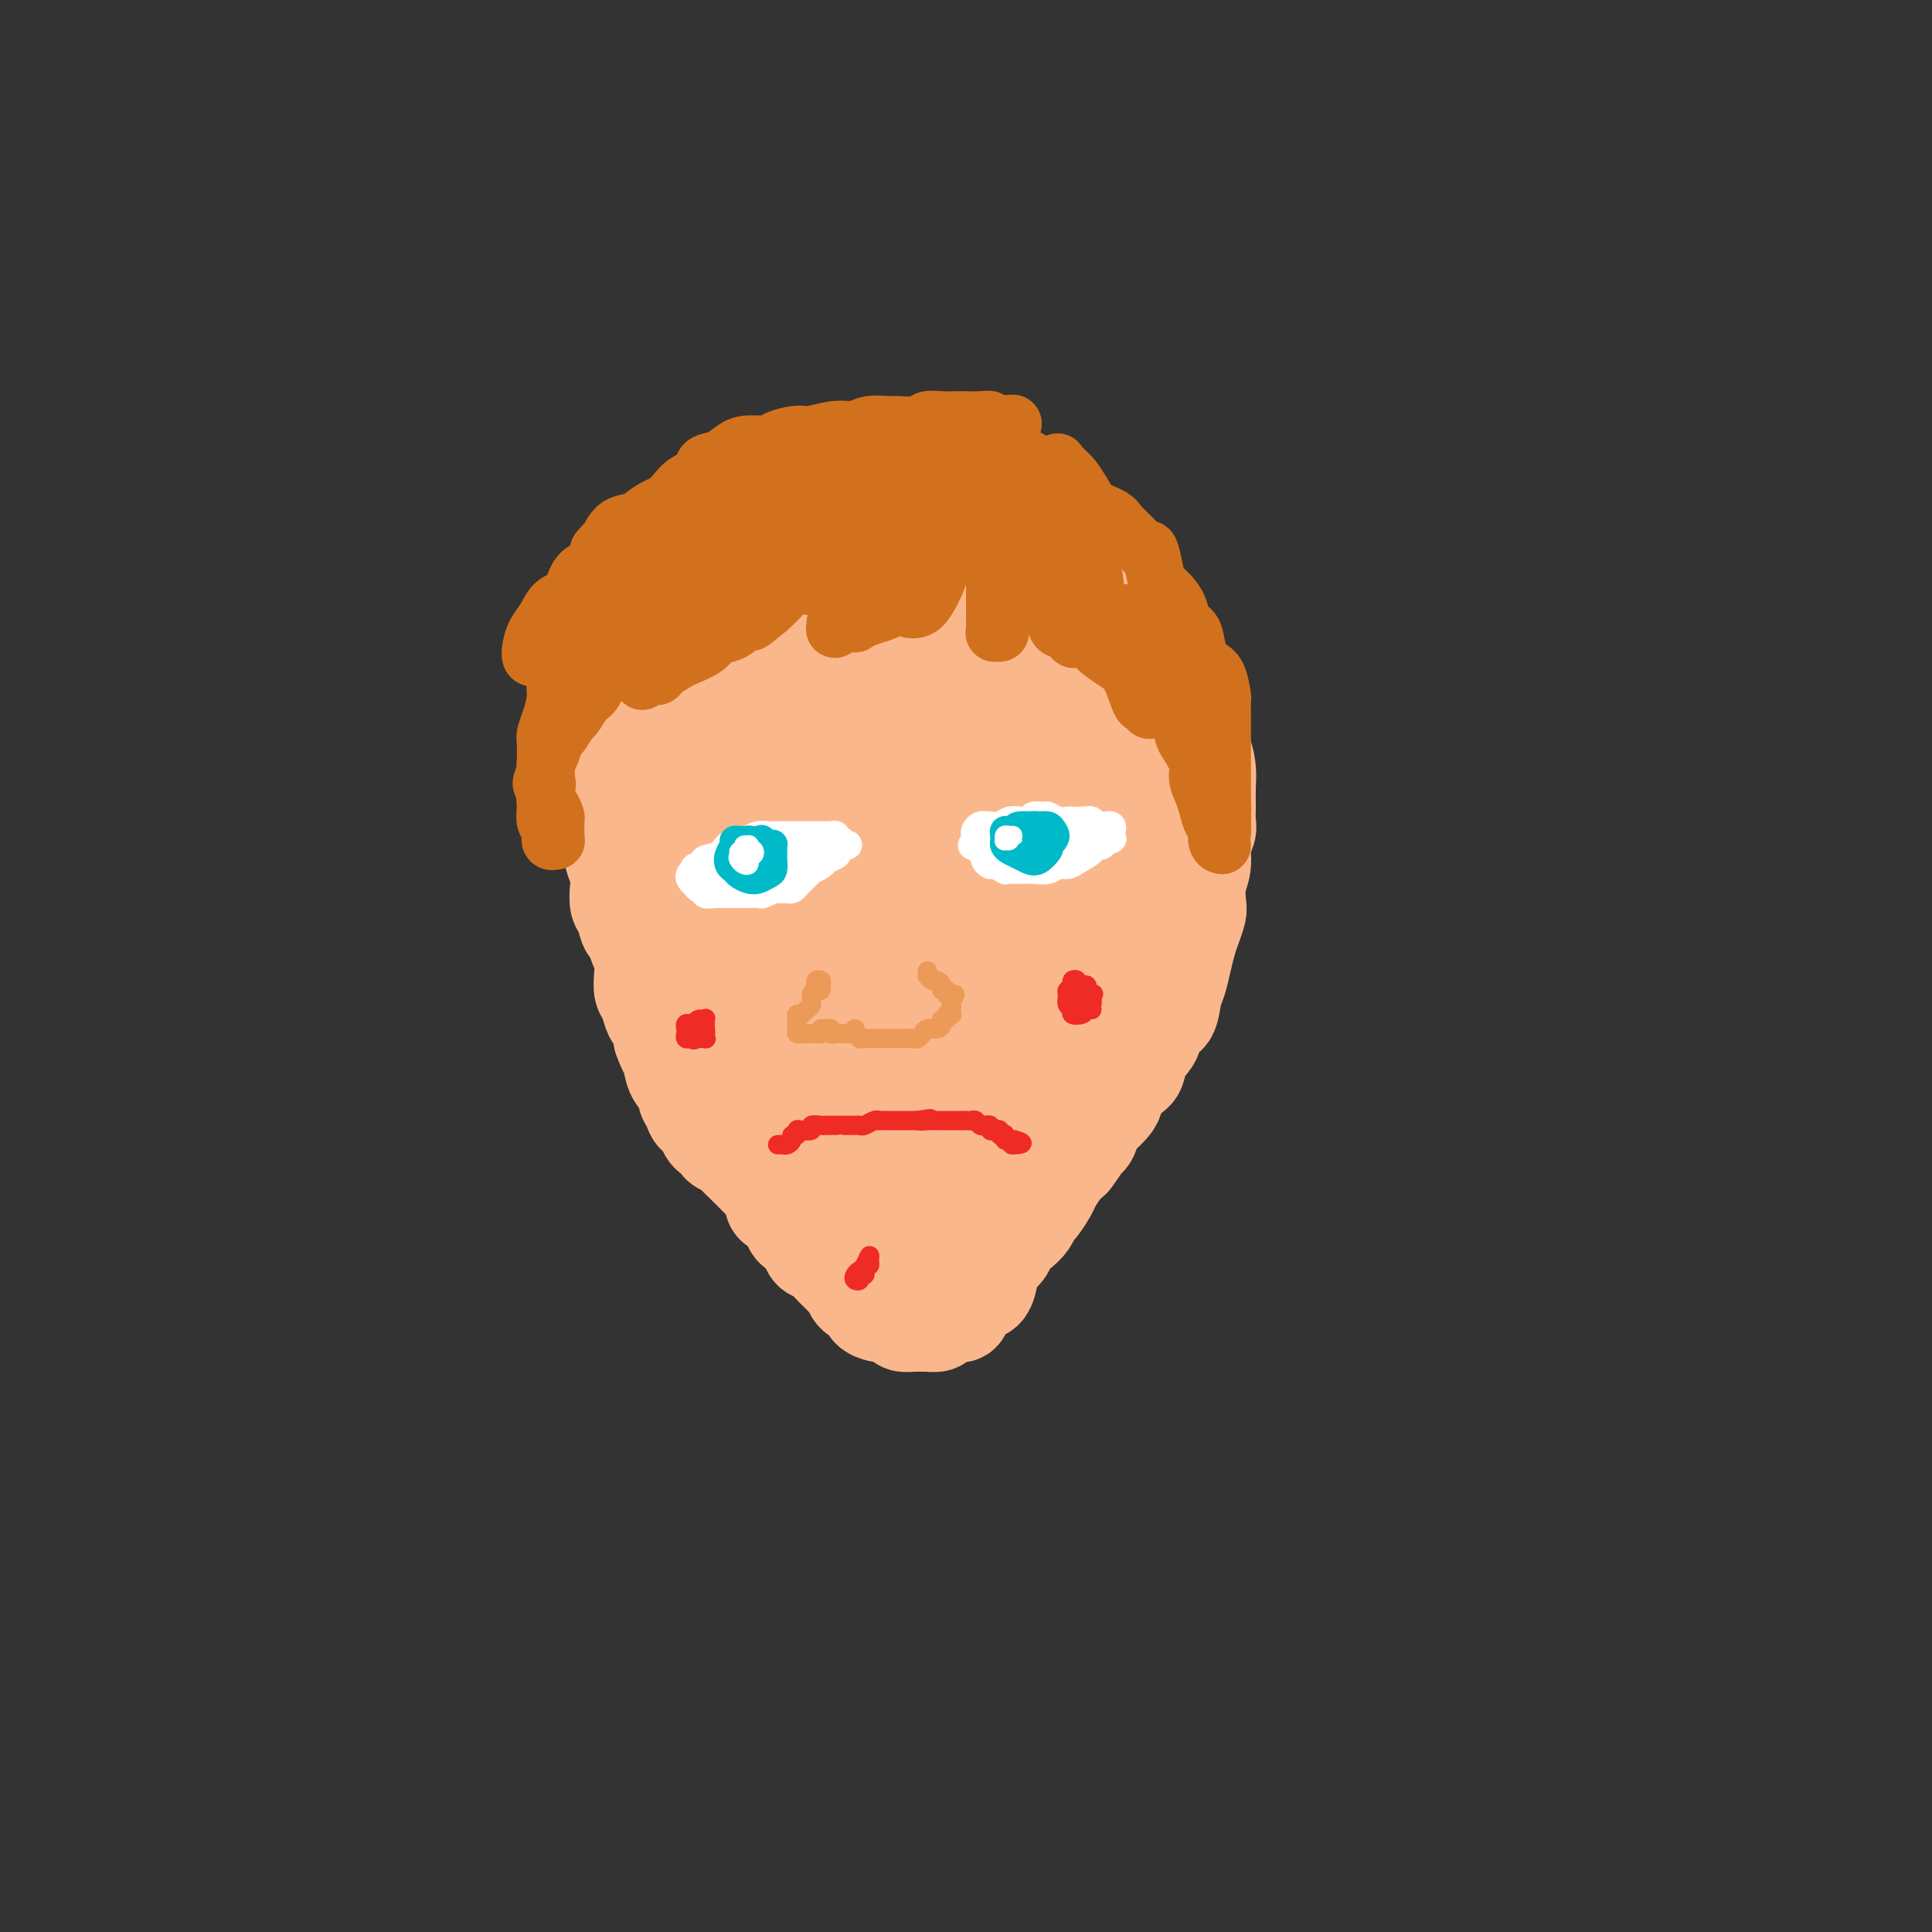 <svg viewBox='0 0 400 400' version='1.1' xmlns='http://www.w3.org/2000/svg' xmlns:xlink='http://www.w3.org/1999/xlink'><rect x="0" y="0" width="400" height="400" fill="#333333" stroke="none"/><g fill='none' stroke='#FBB78C' stroke-width='20' stroke-linecap='round' stroke-linejoin='round'><path d='M203,110c-0.024,-0.324 -0.048,-0.647 0,-1c0.048,-0.353 0.168,-0.735 0,-1c-0.168,-0.265 -0.624,-0.414 -1,-1c-0.376,-0.586 -0.670,-1.610 -1,-2c-0.330,-0.390 -0.694,-0.147 -1,0c-0.306,0.147 -0.553,0.197 -1,0c-0.447,-0.197 -1.095,-0.642 -2,-1c-0.905,-0.358 -2.068,-0.629 -3,-1c-0.932,-0.371 -1.632,-0.843 -3,-1c-1.368,-0.157 -3.405,0.001 -5,0c-1.595,-0.001 -2.747,-0.160 -4,0c-1.253,0.160 -2.606,0.638 -4,1c-1.394,0.362 -2.830,0.608 -4,1c-1.170,0.392 -2.075,0.931 -3,1c-0.925,0.069 -1.870,-0.334 -3,0c-1.130,0.334 -2.445,1.403 -3,2c-0.555,0.597 -0.351,0.723 -1,1c-0.649,0.277 -2.150,0.706 -3,1c-0.850,0.294 -1.047,0.453 -2,1c-0.953,0.547 -2.660,1.482 -4,2c-1.340,0.518 -2.312,0.618 -3,1c-0.688,0.382 -1.091,1.047 -2,2c-0.909,0.953 -2.323,2.195 -3,3c-0.677,0.805 -0.618,1.175 -1,2c-0.382,0.825 -1.206,2.107 -2,3c-0.794,0.893 -1.558,1.397 -2,2c-0.442,0.603 -0.562,1.306 -1,2c-0.438,0.694 -1.195,1.379 -2,2c-0.805,0.621 -1.659,1.177 -2,2c-0.341,0.823 -0.171,1.911 0,3'/><path d='M137,134c-2.730,3.806 -2.055,2.821 -2,3c0.055,0.179 -0.510,1.524 -1,3c-0.490,1.476 -0.905,3.085 -1,4c-0.095,0.915 0.129,1.137 0,2c-0.129,0.863 -0.613,2.369 -1,3c-0.387,0.631 -0.677,0.388 -1,1c-0.323,0.612 -0.679,2.079 -1,3c-0.321,0.921 -0.608,1.295 -1,2c-0.392,0.705 -0.890,1.740 -1,3c-0.110,1.260 0.167,2.745 0,4c-0.167,1.255 -0.777,2.279 -1,3c-0.223,0.721 -0.060,1.139 0,2c0.060,0.861 0.015,2.165 0,3c-0.015,0.835 -0.000,1.199 0,2c0.000,0.801 -0.014,2.037 0,3c0.014,0.963 0.055,1.651 0,2c-0.055,0.349 -0.208,0.357 0,1c0.208,0.643 0.777,1.921 1,3c0.223,1.079 0.101,1.961 0,3c-0.101,1.039 -0.182,2.236 0,3c0.182,0.764 0.627,1.095 1,2c0.373,0.905 0.675,2.384 1,3c0.325,0.616 0.675,0.367 1,1c0.325,0.633 0.626,2.146 1,3c0.374,0.854 0.821,1.049 1,2c0.179,0.951 0.089,2.660 0,4c-0.089,1.340 -0.178,2.312 0,3c0.178,0.688 0.622,1.090 1,2c0.378,0.910 0.689,2.326 1,3c0.311,0.674 0.622,0.604 1,1c0.378,0.396 0.822,1.256 1,2c0.178,0.744 0.089,1.372 0,2'/><path d='M137,215c1.556,4.381 0.947,1.334 1,1c0.053,-0.334 0.770,2.046 1,3c0.230,0.954 -0.026,0.482 0,1c0.026,0.518 0.334,2.026 1,3c0.666,0.974 1.689,1.413 2,2c0.311,0.587 -0.089,1.322 0,2c0.089,0.678 0.666,1.299 1,2c0.334,0.701 0.423,1.483 1,2c0.577,0.517 1.641,0.768 2,1c0.359,0.232 0.012,0.444 0,1c-0.012,0.556 0.310,1.457 1,2c0.690,0.543 1.747,0.727 2,1c0.253,0.273 -0.298,0.636 0,1c0.298,0.364 1.445,0.730 2,1c0.555,0.270 0.519,0.443 1,1c0.481,0.557 1.478,1.496 2,2c0.522,0.504 0.570,0.573 1,1c0.430,0.427 1.242,1.214 2,2c0.758,0.786 1.464,1.572 2,2c0.536,0.428 0.904,0.500 1,1c0.096,0.500 -0.080,1.430 0,2c0.080,0.570 0.416,0.782 1,1c0.584,0.218 1.417,0.442 2,1c0.583,0.558 0.915,1.449 1,2c0.085,0.551 -0.077,0.762 0,1c0.077,0.238 0.392,0.501 1,1c0.608,0.499 1.510,1.232 2,2c0.490,0.768 0.568,1.570 1,2c0.432,0.430 1.219,0.486 2,1c0.781,0.514 1.556,1.484 2,2c0.444,0.516 0.555,0.576 1,1c0.445,0.424 1.222,1.212 2,2'/><path d='M175,265c4.815,5.042 2.852,2.647 2,2c-0.852,-0.647 -0.594,0.454 0,1c0.594,0.546 1.525,0.538 2,1c0.475,0.462 0.495,1.395 1,2c0.505,0.605 1.497,0.884 2,1c0.503,0.116 0.519,0.070 1,0c0.481,-0.070 1.428,-0.162 2,0c0.572,0.162 0.768,0.579 1,1c0.232,0.421 0.500,0.846 1,1c0.500,0.154 1.232,0.039 2,0c0.768,-0.039 1.570,-0.000 2,0c0.430,0.000 0.486,-0.037 1,0c0.514,0.037 1.485,0.148 2,0c0.515,-0.148 0.575,-0.555 1,-1c0.425,-0.445 1.217,-0.930 2,-1c0.783,-0.070 1.558,0.274 2,0c0.442,-0.274 0.551,-1.165 1,-2c0.449,-0.835 1.237,-1.613 2,-2c0.763,-0.387 1.499,-0.383 2,-1c0.501,-0.617 0.767,-1.856 1,-3c0.233,-1.144 0.433,-2.193 1,-3c0.567,-0.807 1.500,-1.372 2,-2c0.500,-0.628 0.567,-1.318 1,-2c0.433,-0.682 1.233,-1.356 2,-2c0.767,-0.644 1.500,-1.260 2,-2c0.500,-0.740 0.767,-1.605 1,-2c0.233,-0.395 0.433,-0.318 1,-1c0.567,-0.682 1.503,-2.121 2,-3c0.497,-0.879 0.557,-1.198 1,-2c0.443,-0.802 1.269,-2.086 2,-3c0.731,-0.914 1.365,-1.457 2,-2'/><path d='M222,240c4.449,-5.903 1.572,-3.661 1,-3c-0.572,0.661 1.160,-0.260 2,-1c0.840,-0.740 0.789,-1.299 1,-2c0.211,-0.701 0.684,-1.543 1,-2c0.316,-0.457 0.474,-0.530 1,-1c0.526,-0.470 1.421,-1.336 2,-2c0.579,-0.664 0.841,-1.127 1,-2c0.159,-0.873 0.214,-2.158 1,-3c0.786,-0.842 2.304,-1.242 3,-2c0.696,-0.758 0.572,-1.874 1,-3c0.428,-1.126 1.410,-2.262 2,-3c0.590,-0.738 0.788,-1.078 1,-2c0.212,-0.922 0.438,-2.427 1,-3c0.562,-0.573 1.460,-0.215 2,-1c0.540,-0.785 0.722,-2.713 1,-4c0.278,-1.287 0.653,-1.935 1,-3c0.347,-1.065 0.668,-2.549 1,-4c0.332,-1.451 0.676,-2.870 1,-4c0.324,-1.130 0.627,-1.971 1,-3c0.373,-1.029 0.817,-2.246 1,-3c0.183,-0.754 0.105,-1.045 0,-2c-0.105,-0.955 -0.238,-2.573 0,-4c0.238,-1.427 0.849,-2.664 1,-4c0.151,-1.336 -0.156,-2.773 0,-4c0.156,-1.227 0.775,-2.246 1,-3c0.225,-0.754 0.057,-1.244 0,-2c-0.057,-0.756 -0.004,-1.777 0,-3c0.004,-1.223 -0.040,-2.647 0,-4c0.040,-1.353 0.165,-2.633 0,-4c-0.165,-1.367 -0.618,-2.819 -1,-4c-0.382,-1.181 -0.691,-2.090 -1,-3'/><path d='M248,152c-0.339,-3.861 -0.186,-3.514 0,-4c0.186,-0.486 0.407,-1.806 0,-3c-0.407,-1.194 -1.441,-2.262 -2,-3c-0.559,-0.738 -0.643,-1.146 -1,-2c-0.357,-0.854 -0.986,-2.154 -2,-3c-1.014,-0.846 -2.411,-1.238 -3,-2c-0.589,-0.762 -0.369,-1.894 -1,-3c-0.631,-1.106 -2.113,-2.187 -3,-3c-0.887,-0.813 -1.178,-1.357 -2,-2c-0.822,-0.643 -2.176,-1.386 -3,-2c-0.824,-0.614 -1.117,-1.099 -2,-2c-0.883,-0.901 -2.356,-2.218 -3,-3c-0.644,-0.782 -0.457,-1.029 -1,-2c-0.543,-0.971 -1.814,-2.666 -3,-4c-1.186,-1.334 -2.285,-2.307 -3,-3c-0.715,-0.693 -1.044,-1.107 -2,-2c-0.956,-0.893 -2.540,-2.267 -4,-3c-1.460,-0.733 -2.798,-0.826 -4,-1c-1.202,-0.174 -2.268,-0.428 -3,-1c-0.732,-0.572 -1.129,-1.461 -2,-2c-0.871,-0.539 -2.218,-0.730 -3,-1c-0.782,-0.270 -1.001,-0.621 -2,-1c-0.999,-0.379 -2.777,-0.786 -4,-1c-1.223,-0.214 -1.891,-0.234 -3,0c-1.109,0.234 -2.659,0.722 -4,1c-1.341,0.278 -2.473,0.347 -4,1c-1.527,0.653 -3.448,1.890 -5,3c-1.552,1.110 -2.736,2.091 -4,3c-1.264,0.909 -2.610,1.745 -4,3c-1.390,1.255 -2.826,2.930 -4,5c-1.174,2.070 -2.087,4.535 -3,7'/><path d='M164,122c-1.914,3.075 -3.199,4.761 -4,7c-0.801,2.239 -1.118,5.030 -2,8c-0.882,2.970 -2.328,6.119 -3,9c-0.672,2.881 -0.571,5.494 -1,9c-0.429,3.506 -1.390,7.906 -2,12c-0.610,4.094 -0.869,7.884 -1,12c-0.131,4.116 -0.135,8.560 0,12c0.135,3.440 0.407,5.876 1,9c0.593,3.124 1.506,6.936 2,9c0.494,2.064 0.569,2.378 1,3c0.431,0.622 1.218,1.550 2,2c0.782,0.450 1.559,0.420 2,0c0.441,-0.420 0.547,-1.231 1,-4c0.453,-2.769 1.254,-7.498 2,-12c0.746,-4.502 1.437,-8.778 2,-14c0.563,-5.222 0.997,-11.391 1,-18c0.003,-6.609 -0.427,-13.660 -1,-20c-0.573,-6.340 -1.290,-11.970 -2,-15c-0.710,-3.030 -1.415,-3.461 -3,-3c-1.585,0.461 -4.051,1.814 -6,3c-1.949,1.186 -3.382,2.205 -5,5c-1.618,2.795 -3.420,7.364 -5,12c-1.580,4.636 -2.937,9.337 -4,16c-1.063,6.663 -1.832,15.287 -2,22c-0.168,6.713 0.264,11.514 1,16c0.736,4.486 1.775,8.658 3,11c1.225,2.342 2.635,2.854 4,3c1.365,0.146 2.686,-0.074 4,-1c1.314,-0.926 2.623,-2.557 4,-5c1.377,-2.443 2.822,-5.698 4,-10c1.178,-4.302 2.089,-9.651 3,-15'/><path d='M160,185c1.081,-6.948 0.282,-11.820 0,-14c-0.282,-2.180 -0.049,-1.670 0,-7c0.049,-5.330 -0.088,-16.502 -1,-24c-0.912,-7.498 -2.599,-11.322 -4,-13c-1.401,-1.678 -2.516,-1.210 -4,0c-1.484,1.210 -3.336,3.160 -5,7c-1.664,3.840 -3.138,9.568 -4,16c-0.862,6.432 -1.110,13.567 -1,23c0.110,9.433 0.579,21.165 2,30c1.421,8.835 3.796,14.774 6,19c2.204,4.226 4.239,6.740 6,8c1.761,1.260 3.248,1.266 5,1c1.752,-0.266 3.770,-0.804 5,-3c1.230,-2.196 1.672,-6.049 3,-11c1.328,-4.951 3.542,-11.001 5,-18c1.458,-6.999 2.158,-14.947 3,-24c0.842,-9.053 1.824,-19.209 3,-28c1.176,-8.791 2.545,-16.215 3,-20c0.455,-3.785 -0.004,-3.931 0,-4c0.004,-0.069 0.472,-0.062 0,0c-0.472,0.062 -1.883,0.178 -3,1c-1.117,0.822 -1.939,2.349 -2,3c-0.061,0.651 0.638,0.426 0,3c-0.638,2.574 -2.615,7.946 -4,14c-1.385,6.054 -2.178,12.788 -3,22c-0.822,9.212 -1.672,20.902 -2,31c-0.328,10.098 -0.134,18.604 0,25c0.134,6.396 0.209,10.681 1,13c0.791,2.319 2.298,2.670 3,3c0.702,0.330 0.600,0.638 1,0c0.400,-0.638 1.303,-2.223 2,-6c0.697,-3.777 1.188,-9.748 2,-16c0.812,-6.252 1.946,-12.786 3,-21c1.054,-8.214 2.027,-18.107 3,-28'/><path d='M183,167c2.322,-16.667 2.627,-22.833 3,-29c0.373,-6.167 0.812,-12.335 1,-15c0.188,-2.665 0.123,-1.827 0,-1c-0.123,0.827 -0.304,1.641 -1,3c-0.696,1.359 -1.906,3.262 -3,8c-1.094,4.738 -2.072,12.312 -3,20c-0.928,7.688 -1.806,15.489 -2,19c-0.194,3.511 0.296,2.730 0,10c-0.296,7.270 -1.378,22.590 -2,33c-0.622,10.410 -0.783,15.909 -1,20c-0.217,4.091 -0.488,6.774 0,9c0.488,2.226 1.736,3.996 2,5c0.264,1.004 -0.456,1.242 0,0c0.456,-1.242 2.089,-3.966 3,-8c0.911,-4.034 1.100,-9.380 2,-16c0.900,-6.620 2.512,-14.514 4,-24c1.488,-9.486 2.852,-20.562 5,-31c2.148,-10.438 5.080,-20.237 7,-27c1.920,-6.763 2.828,-10.491 3,-12c0.172,-1.509 -0.392,-0.798 -1,0c-0.608,0.798 -1.260,1.683 -2,4c-0.740,2.317 -1.568,6.065 -3,10c-1.432,3.935 -3.469,8.058 -5,14c-1.531,5.942 -2.555,13.705 -4,23c-1.445,9.295 -3.309,20.123 -4,29c-0.691,8.877 -0.208,15.802 0,21c0.208,5.198 0.142,8.670 0,11c-0.142,2.330 -0.358,3.519 0,4c0.358,0.481 1.292,0.253 2,-1c0.708,-1.253 1.191,-3.530 2,-7c0.809,-3.470 1.946,-8.134 3,-14c1.054,-5.866 2.027,-12.933 3,-20'/><path d='M192,205c2.671,-11.473 4.348,-19.156 6,-28c1.652,-8.844 3.279,-18.847 5,-25c1.721,-6.153 3.538,-8.454 4,-9c0.462,-0.546 -0.429,0.662 -1,2c-0.571,1.338 -0.820,2.806 -2,6c-1.180,3.194 -3.290,8.116 -5,14c-1.710,5.884 -3.019,12.731 -5,22c-1.981,9.269 -4.632,20.958 -6,30c-1.368,9.042 -1.451,15.435 -2,21c-0.549,5.565 -1.563,10.303 -2,13c-0.437,2.697 -0.297,3.353 0,4c0.297,0.647 0.752,1.283 1,1c0.248,-0.283 0.289,-1.486 1,-4c0.711,-2.514 2.093,-6.340 3,-11c0.907,-4.660 1.338,-10.154 3,-17c1.662,-6.846 4.554,-15.044 7,-21c2.446,-5.956 4.447,-9.669 6,-11c1.553,-1.331 2.658,-0.279 3,1c0.342,1.279 -0.077,2.785 0,3c0.077,0.215 0.652,-0.861 0,1c-0.652,1.861 -2.532,6.659 -4,11c-1.468,4.341 -2.525,8.226 -4,13c-1.475,4.774 -3.370,10.438 -5,16c-1.630,5.562 -2.995,11.023 -4,15c-1.005,3.977 -1.648,6.470 -2,8c-0.352,1.530 -0.412,2.096 0,2c0.412,-0.096 1.295,-0.854 2,-2c0.705,-1.146 1.230,-2.678 2,-6c0.770,-3.322 1.784,-8.433 3,-13c1.216,-4.567 2.633,-8.591 4,-13c1.367,-4.409 2.683,-9.205 4,-14'/><path d='M204,214c3.058,-8.391 3.203,-6.369 4,-6c0.797,0.369 2.246,-0.914 3,-2c0.754,-1.086 0.814,-1.975 1,-2c0.186,-0.025 0.498,0.814 0,2c-0.498,1.186 -1.805,2.717 -3,5c-1.195,2.283 -2.280,5.317 -3,8c-0.720,2.683 -1.077,5.016 -2,8c-0.923,2.984 -2.411,6.620 -3,9c-0.589,2.380 -0.280,3.503 0,4c0.280,0.497 0.530,0.367 1,0c0.470,-0.367 1.158,-0.973 2,-3c0.842,-2.027 1.837,-5.476 3,-9c1.163,-3.524 2.494,-7.124 4,-12c1.506,-4.876 3.186,-11.027 5,-18c1.814,-6.973 3.761,-14.769 6,-20c2.239,-5.231 4.771,-7.898 6,-9c1.229,-1.102 1.156,-0.639 1,0c-0.156,0.639 -0.395,1.452 -1,4c-0.605,2.548 -1.577,6.829 -3,11c-1.423,4.171 -3.296,8.231 -5,13c-1.704,4.769 -3.240,10.245 -5,16c-1.760,5.755 -3.745,11.788 -5,16c-1.255,4.212 -1.782,6.602 -2,8c-0.218,1.398 -0.128,1.802 0,2c0.128,0.198 0.292,0.189 1,-1c0.708,-1.189 1.959,-3.559 3,-6c1.041,-2.441 1.873,-4.952 3,-8c1.127,-3.048 2.550,-6.631 4,-12c1.450,-5.369 2.929,-12.522 5,-21c2.071,-8.478 4.735,-18.279 7,-24c2.265,-5.721 4.133,-7.360 6,-9'/><path d='M237,158c1.227,-1.389 1.294,-0.363 1,0c-0.294,0.363 -0.950,0.061 -2,2c-1.050,1.939 -2.495,6.119 -4,10c-1.505,3.881 -3.069,7.464 -4,9c-0.931,1.536 -1.227,1.026 -2,4c-0.773,2.974 -2.023,9.430 -3,15c-0.977,5.570 -1.681,10.252 -2,13c-0.319,2.748 -0.253,3.563 0,4c0.253,0.437 0.694,0.495 1,0c0.306,-0.495 0.478,-1.545 1,-3c0.522,-1.455 1.394,-3.316 2,-6c0.606,-2.684 0.947,-6.191 1,-10c0.053,-3.809 -0.182,-7.920 0,-14c0.182,-6.080 0.782,-14.127 1,-21c0.218,-6.873 0.054,-12.570 0,-15c-0.054,-2.430 0.000,-1.591 0,-3c-0.000,-1.409 -0.056,-5.065 -1,-6c-0.944,-0.935 -2.776,0.850 -4,3c-1.224,2.150 -1.838,4.664 -3,8c-1.162,3.336 -2.870,7.494 -4,12c-1.130,4.506 -1.681,9.361 -2,14c-0.319,4.639 -0.407,9.062 0,12c0.407,2.938 1.308,4.390 2,5c0.692,0.610 1.176,0.380 2,0c0.824,-0.380 1.987,-0.908 3,-2c1.013,-1.092 1.875,-2.749 3,-5c1.125,-2.251 2.511,-5.096 3,-8c0.489,-2.904 0.079,-5.867 0,-10c-0.079,-4.133 0.172,-9.436 0,-15c-0.172,-5.564 -0.768,-11.388 -2,-15c-1.232,-3.612 -3.101,-5.011 -5,-4c-1.899,1.011 -3.828,4.432 -6,8c-2.172,3.568 -4.586,7.284 -7,11'/><path d='M206,151c-3.030,5.548 -4.106,9.917 -5,14c-0.894,4.083 -1.605,7.881 -2,11c-0.395,3.119 -0.475,5.560 0,7c0.475,1.440 1.503,1.880 3,2c1.497,0.120 3.463,-0.080 5,-1c1.537,-0.920 2.645,-2.561 4,-5c1.355,-2.439 2.956,-5.677 4,-8c1.044,-2.323 1.530,-3.731 2,-7c0.470,-3.269 0.925,-8.399 1,-14c0.075,-5.601 -0.230,-11.674 -1,-17c-0.770,-5.326 -2.006,-9.906 -4,-12c-1.994,-2.094 -4.745,-1.703 -7,0c-2.255,1.703 -4.015,4.718 -6,8c-1.985,3.282 -4.197,6.832 -6,11c-1.803,4.168 -3.197,8.955 -4,12c-0.803,3.045 -1.015,4.348 -1,6c0.015,1.652 0.256,3.652 1,5c0.744,1.348 1.991,2.045 3,2c1.009,-0.045 1.779,-0.831 3,-2c1.221,-1.169 2.893,-2.720 4,-5c1.107,-2.280 1.648,-5.289 2,-8c0.352,-2.711 0.516,-5.124 0,-9c-0.516,-3.876 -1.710,-9.216 -3,-13c-1.290,-3.784 -2.675,-6.012 -4,-7c-1.325,-0.988 -2.592,-0.735 -4,0c-1.408,0.735 -2.959,1.952 -4,3c-1.041,1.048 -1.572,1.927 -2,3c-0.428,1.073 -0.754,2.339 -1,3c-0.246,0.661 -0.412,0.716 0,1c0.412,0.284 1.404,0.795 2,1c0.596,0.205 0.798,0.102 1,0'/><path d='M187,132c1.174,-0.001 2.610,-1.003 4,-2c1.390,-0.997 2.736,-1.990 4,-3c1.264,-1.010 2.448,-2.038 4,-3c1.552,-0.962 3.472,-1.858 5,-3c1.528,-1.142 2.663,-2.531 4,-3c1.337,-0.469 2.877,-0.018 4,1c1.123,1.018 1.830,2.602 3,4c1.170,1.398 2.803,2.611 4,4c1.197,1.389 1.960,2.955 3,5c1.040,2.045 2.359,4.570 3,7c0.641,2.430 0.606,4.765 1,7c0.394,2.235 1.218,4.370 2,6c0.782,1.630 1.524,2.754 2,4c0.476,1.246 0.688,2.613 1,4c0.312,1.387 0.725,2.794 1,4c0.275,1.206 0.414,2.211 1,3c0.586,0.789 1.620,1.361 2,2c0.380,0.639 0.106,1.344 0,2c-0.106,0.656 -0.042,1.263 0,2c0.042,0.737 0.064,1.605 0,2c-0.064,0.395 -0.213,0.317 0,1c0.213,0.683 0.789,2.127 1,3c0.211,0.873 0.058,1.175 0,2c-0.058,0.825 -0.019,2.175 0,3c0.019,0.825 0.019,1.127 0,2c-0.019,0.873 -0.058,2.318 0,3c0.058,0.682 0.212,0.603 0,1c-0.212,0.397 -0.789,1.271 -1,2c-0.211,0.729 -0.057,1.312 0,2c0.057,0.688 0.016,1.482 0,2c-0.016,0.518 -0.008,0.759 0,1'/><path d='M235,197c-0.012,4.469 -0.042,1.642 0,1c0.042,-0.642 0.156,0.900 0,2c-0.156,1.100 -0.580,1.758 -1,2c-0.420,0.242 -0.834,0.069 -1,0c-0.166,-0.069 -0.083,-0.035 0,0'/></g>
<g fill='none' stroke='#D2711D' stroke-width='12' stroke-linecap='round' stroke-linejoin='round'><path d='M205,103c-0.028,-0.517 -0.056,-1.033 0,-1c0.056,0.033 0.196,0.617 0,1c-0.196,0.383 -0.727,0.567 -1,1c-0.273,0.433 -0.289,1.115 -1,2c-0.711,0.885 -2.119,1.974 -3,3c-0.881,1.026 -1.237,1.990 -2,3c-0.763,1.010 -1.934,2.067 -3,3c-1.066,0.933 -2.028,1.741 -3,3c-0.972,1.259 -1.954,2.967 -3,4c-1.046,1.033 -2.155,1.391 -3,2c-0.845,0.609 -1.426,1.470 -2,2c-0.574,0.530 -1.140,0.730 -2,1c-0.860,0.270 -2.014,0.612 -3,1c-0.986,0.388 -1.805,0.823 -2,1c-0.195,0.177 0.234,0.096 0,0c-0.234,-0.096 -1.133,-0.206 -2,0c-0.867,0.206 -1.704,0.728 -2,1c-0.296,0.272 -0.052,0.294 0,0c0.052,-0.294 -0.089,-0.904 0,-1c0.089,-0.096 0.409,0.320 1,0c0.591,-0.320 1.455,-1.377 2,-2c0.545,-0.623 0.773,-0.811 1,-1'/><path d='M177,126c0.667,-0.915 1.333,-1.703 2,-2c0.667,-0.297 1.333,-0.104 2,-1c0.667,-0.896 1.334,-2.882 2,-4c0.666,-1.118 1.329,-1.367 2,-2c0.671,-0.633 1.349,-1.649 2,-3c0.651,-1.351 1.275,-3.036 2,-4c0.725,-0.964 1.552,-1.207 2,-2c0.448,-0.793 0.516,-2.135 1,-3c0.484,-0.865 1.383,-1.254 2,-2c0.617,-0.746 0.951,-1.850 1,-3c0.049,-1.150 -0.187,-2.347 0,-3c0.187,-0.653 0.798,-0.760 1,-1c0.202,-0.240 -0.004,-0.611 0,-1c0.004,-0.389 0.220,-0.796 0,-1c-0.220,-0.204 -0.874,-0.206 -1,0c-0.126,0.206 0.275,0.618 0,1c-0.275,0.382 -1.228,0.734 -2,1c-0.772,0.266 -1.364,0.446 -2,1c-0.636,0.554 -1.315,1.480 -2,2c-0.685,0.520 -1.375,0.633 -2,1c-0.625,0.367 -1.185,0.990 -2,2c-0.815,1.010 -1.884,2.409 -3,3c-1.116,0.591 -2.280,0.374 -3,1c-0.720,0.626 -0.998,2.096 -2,3c-1.002,0.904 -2.729,1.242 -4,2c-1.271,0.758 -2.086,1.935 -3,3c-0.914,1.065 -1.925,2.017 -3,3c-1.075,0.983 -2.212,1.995 -3,3c-0.788,1.005 -1.225,2.001 -2,3c-0.775,0.999 -1.887,1.999 -3,3'/><path d='M159,126c-6.032,5.085 -2.611,1.799 -2,1c0.611,-0.799 -1.587,0.889 -3,2c-1.413,1.111 -2.040,1.645 -3,2c-0.960,0.355 -2.254,0.532 -3,1c-0.746,0.468 -0.944,1.226 -2,2c-1.056,0.774 -2.969,1.565 -4,2c-1.031,0.435 -1.180,0.513 -2,1c-0.820,0.487 -2.311,1.381 -3,2c-0.689,0.619 -0.574,0.962 -1,1c-0.426,0.038 -1.391,-0.230 -2,0c-0.609,0.230 -0.862,0.956 -1,1c-0.138,0.044 -0.162,-0.596 0,-1c0.162,-0.404 0.510,-0.572 1,-1c0.490,-0.428 1.121,-1.115 2,-2c0.879,-0.885 2.006,-1.968 3,-3c0.994,-1.032 1.855,-2.011 3,-3c1.145,-0.989 2.576,-1.986 4,-3c1.424,-1.014 2.842,-2.043 4,-3c1.158,-0.957 2.054,-1.842 3,-3c0.946,-1.158 1.940,-2.589 3,-4c1.060,-1.411 2.184,-2.800 3,-4c0.816,-1.200 1.322,-2.209 2,-3c0.678,-0.791 1.526,-1.363 2,-2c0.474,-0.637 0.572,-1.337 1,-2c0.428,-0.663 1.187,-1.288 2,-2c0.813,-0.712 1.682,-1.510 2,-2c0.318,-0.490 0.086,-0.670 0,-1c-0.086,-0.330 -0.024,-0.808 0,-1c0.024,-0.192 0.012,-0.096 0,0'/><path d='M168,101c5.247,-6.198 1.364,-2.194 0,-1c-1.364,1.194 -0.209,-0.423 0,-1c0.209,-0.577 -0.528,-0.115 -1,0c-0.472,0.115 -0.679,-0.116 -1,0c-0.321,0.116 -0.757,0.578 -1,1c-0.243,0.422 -0.294,0.802 -1,1c-0.706,0.198 -2.066,0.212 -3,1c-0.934,0.788 -1.443,2.349 -2,3c-0.557,0.651 -1.163,0.394 -2,1c-0.837,0.606 -1.904,2.077 -3,3c-1.096,0.923 -2.219,1.300 -3,2c-0.781,0.700 -1.220,1.725 -2,3c-0.780,1.275 -1.902,2.800 -3,4c-1.098,1.200 -2.171,2.075 -3,3c-0.829,0.925 -1.414,1.900 -2,3c-0.586,1.100 -1.174,2.324 -2,3c-0.826,0.676 -1.892,0.804 -2,1c-0.108,0.196 0.741,0.461 0,1c-0.741,0.539 -3.071,1.350 -4,2c-0.929,0.650 -0.458,1.137 -1,2c-0.542,0.863 -2.098,2.103 -3,3c-0.902,0.897 -1.149,1.453 -2,2c-0.851,0.547 -2.307,1.086 -3,2c-0.693,0.914 -0.623,2.203 -1,3c-0.377,0.797 -1.200,1.101 -2,2c-0.800,0.899 -1.576,2.394 -2,3c-0.424,0.606 -0.496,0.322 -1,1c-0.504,0.678 -1.442,2.317 -2,3c-0.558,0.683 -0.737,0.410 -1,1c-0.263,0.590 -0.609,2.043 -1,3c-0.391,0.957 -0.826,1.416 -1,2c-0.174,0.584 -0.087,1.292 0,2'/><path d='M113,160c-1.705,3.456 -0.467,2.096 0,2c0.467,-0.096 0.164,1.073 0,2c-0.164,0.927 -0.187,1.611 0,2c0.187,0.389 0.586,0.482 1,1c0.414,0.518 0.843,1.462 1,2c0.157,0.538 0.042,0.669 0,1c-0.042,0.331 -0.012,0.863 0,1c0.012,0.137 0.004,-0.121 0,0c-0.004,0.121 -0.005,0.623 0,1c0.005,0.377 0.016,0.631 0,1c-0.016,0.369 -0.061,0.853 0,1c0.061,0.147 0.227,-0.045 0,0c-0.227,0.045 -0.845,0.326 -1,0c-0.155,-0.326 0.155,-1.258 0,-2c-0.155,-0.742 -0.773,-1.295 -1,-2c-0.227,-0.705 -0.061,-1.564 0,-3c0.061,-1.436 0.019,-3.450 0,-5c-0.019,-1.550 -0.015,-2.634 0,-4c0.015,-1.366 0.043,-3.012 0,-4c-0.043,-0.988 -0.155,-1.317 0,-2c0.155,-0.683 0.577,-1.719 1,-3c0.423,-1.281 0.848,-2.808 1,-4c0.152,-1.192 0.030,-2.049 0,-3c-0.030,-0.951 0.033,-1.997 0,-3c-0.033,-1.003 -0.163,-1.962 0,-3c0.163,-1.038 0.618,-2.154 1,-3c0.382,-0.846 0.691,-1.423 1,-2'/><path d='M117,131c1.025,-3.917 1.587,-2.208 2,-2c0.413,0.208 0.677,-1.084 1,-2c0.323,-0.916 0.705,-1.456 1,-2c0.295,-0.544 0.501,-1.091 1,-2c0.499,-0.909 1.289,-2.180 2,-3c0.711,-0.820 1.343,-1.189 2,-2c0.657,-0.811 1.340,-2.062 2,-3c0.660,-0.938 1.297,-1.561 2,-2c0.703,-0.439 1.472,-0.694 2,-1c0.528,-0.306 0.816,-0.663 1,-1c0.184,-0.337 0.266,-0.653 1,-1c0.734,-0.347 2.121,-0.723 3,-1c0.879,-0.277 1.251,-0.454 2,-1c0.749,-0.546 1.877,-1.461 3,-2c1.123,-0.539 2.243,-0.703 3,-1c0.757,-0.297 1.151,-0.726 2,-1c0.849,-0.274 2.152,-0.392 3,-1c0.848,-0.608 1.242,-1.707 2,-2c0.758,-0.293 1.879,0.219 3,0c1.121,-0.219 2.243,-1.168 3,-2c0.757,-0.832 1.150,-1.547 2,-2c0.850,-0.453 2.156,-0.643 3,-1c0.844,-0.357 1.227,-0.880 2,-1c0.773,-0.120 1.935,0.164 3,0c1.065,-0.164 2.032,-0.776 3,-1c0.968,-0.224 1.935,-0.059 3,0c1.065,0.059 2.226,0.012 3,0c0.774,-0.012 1.160,0.011 2,0c0.840,-0.011 2.132,-0.054 3,0c0.868,0.054 1.311,0.207 2,0c0.689,-0.207 1.626,-0.773 2,-1c0.374,-0.227 0.187,-0.113 0,0'/><path d='M186,93c3.694,-0.514 1.430,-0.298 0,0c-1.430,0.298 -2.026,0.678 -3,1c-0.974,0.322 -2.328,0.585 -4,1c-1.672,0.415 -3.664,0.981 -6,2c-2.336,1.019 -5.016,2.492 -8,4c-2.984,1.508 -6.273,3.051 -10,5c-3.727,1.949 -7.892,4.305 -11,6c-3.108,1.695 -5.157,2.730 -7,4c-1.843,1.270 -3.478,2.775 -5,4c-1.522,1.225 -2.930,2.171 -4,3c-1.070,0.829 -1.801,1.542 -2,2c-0.199,0.458 0.134,0.660 0,1c-0.134,0.340 -0.734,0.816 -1,1c-0.266,0.184 -0.197,0.074 0,0c0.197,-0.074 0.522,-0.112 1,0c0.478,0.112 1.110,0.374 2,0c0.890,-0.374 2.038,-1.383 3,-2c0.962,-0.617 1.738,-0.841 3,-2c1.262,-1.159 3.008,-3.255 5,-5c1.992,-1.745 4.229,-3.141 7,-5c2.771,-1.859 6.077,-4.181 9,-6c2.923,-1.819 5.464,-3.136 7,-4c1.536,-0.864 2.067,-1.277 2,-1c-0.067,0.277 -0.731,1.243 -2,2c-1.269,0.757 -3.144,1.305 -5,2c-1.856,0.695 -3.693,1.537 -6,3c-2.307,1.463 -5.083,3.548 -9,7c-3.917,3.452 -8.976,8.272 -12,11c-3.024,2.728 -4.012,3.364 -5,4'/><path d='M125,131c-5.681,4.343 -1.384,1.199 1,0c2.384,-1.199 2.855,-0.453 4,-1c1.145,-0.547 2.966,-2.387 4,-3c1.034,-0.613 1.282,-0.000 3,-1c1.718,-1.000 4.906,-3.613 8,-6c3.094,-2.387 6.095,-4.550 9,-7c2.905,-2.450 5.713,-5.189 8,-7c2.287,-1.811 4.051,-2.693 5,-3c0.949,-0.307 1.082,-0.037 1,0c-0.082,0.037 -0.378,-0.158 -1,0c-0.622,0.158 -1.568,0.670 -3,1c-1.432,0.330 -3.348,0.477 -5,1c-1.652,0.523 -3.039,1.421 -5,2c-1.961,0.579 -4.496,0.840 -7,2c-2.504,1.160 -4.978,3.221 -8,5c-3.022,1.779 -6.594,3.276 -9,5c-2.406,1.724 -3.646,3.674 -5,5c-1.354,1.326 -2.821,2.029 -4,3c-1.179,0.971 -2.071,2.209 -3,3c-0.929,0.791 -1.896,1.135 -3,2c-1.104,0.865 -2.346,2.251 -3,3c-0.654,0.749 -0.719,0.861 -1,1c-0.281,0.139 -0.778,0.304 -1,0c-0.222,-0.304 -0.169,-1.076 0,-2c0.169,-0.924 0.453,-1.998 1,-3c0.547,-1.002 1.358,-1.930 2,-3c0.642,-1.070 1.114,-2.281 2,-3c0.886,-0.719 2.186,-0.945 3,-2c0.814,-1.055 1.142,-2.938 2,-4c0.858,-1.062 2.245,-1.303 3,-2c0.755,-0.697 0.877,-1.848 1,-3'/><path d='M124,114c2.406,-2.915 1.923,-1.702 2,-2c0.077,-0.298 0.716,-2.106 2,-3c1.284,-0.894 3.212,-0.872 4,-1c0.788,-0.128 0.436,-0.404 1,-1c0.564,-0.596 2.043,-1.510 3,-2c0.957,-0.490 1.393,-0.555 2,-1c0.607,-0.445 1.387,-1.270 2,-2c0.613,-0.730 1.060,-1.365 2,-2c0.940,-0.635 2.375,-1.270 3,-2c0.625,-0.730 0.441,-1.554 1,-2c0.559,-0.446 1.863,-0.515 3,-1c1.137,-0.485 2.108,-1.388 3,-2c0.892,-0.612 1.707,-0.933 3,-1c1.293,-0.067 3.066,0.122 4,0c0.934,-0.122 1.030,-0.553 2,-1c0.970,-0.447 2.814,-0.908 4,-1c1.186,-0.092 1.715,0.186 3,0c1.285,-0.186 3.325,-0.835 5,-1c1.675,-0.165 2.984,0.153 4,0c1.016,-0.153 1.738,-0.777 3,-1c1.262,-0.223 3.065,-0.046 4,0c0.935,0.046 1.003,-0.040 2,0c0.997,0.040 2.924,0.207 4,0c1.076,-0.207 1.303,-0.787 2,-1c0.697,-0.213 1.865,-0.058 3,0c1.135,0.058 2.237,0.019 3,0c0.763,-0.019 1.188,-0.019 2,0c0.812,0.019 2.011,0.057 3,0c0.989,-0.057 1.766,-0.208 2,0c0.234,0.208 -0.076,0.774 0,1c0.076,0.226 0.538,0.113 1,0'/><path d='M206,88c7.715,-0.602 1.501,-0.107 -1,0c-2.501,0.107 -1.291,-0.175 -1,0c0.291,0.175 -0.337,0.805 -1,1c-0.663,0.195 -1.363,-0.046 -2,0c-0.637,0.046 -1.213,0.378 -2,1c-0.787,0.622 -1.787,1.533 -3,2c-1.213,0.467 -2.641,0.490 -4,1c-1.359,0.510 -2.650,1.508 -4,3c-1.350,1.492 -2.759,3.477 -4,5c-1.241,1.523 -2.315,2.585 -3,3c-0.685,0.415 -0.981,0.184 -2,1c-1.019,0.816 -2.760,2.681 -4,4c-1.240,1.319 -1.979,2.094 -3,3c-1.021,0.906 -2.323,1.944 -3,3c-0.677,1.056 -0.727,2.129 -1,3c-0.273,0.871 -0.769,1.540 -1,2c-0.231,0.460 -0.198,0.710 0,1c0.198,0.290 0.559,0.619 1,0c0.441,-0.619 0.961,-2.186 2,-3c1.039,-0.814 2.597,-0.876 3,-1c0.403,-0.124 -0.350,-0.309 0,-1c0.350,-0.691 1.802,-1.889 3,-3c1.198,-1.111 2.140,-2.134 3,-3c0.860,-0.866 1.637,-1.576 3,-2c1.363,-0.424 3.313,-0.561 4,-1c0.687,-0.439 0.111,-1.180 0,-1c-0.111,0.180 0.243,1.280 0,2c-0.243,0.720 -1.085,1.060 -2,2c-0.915,0.940 -1.905,2.479 -3,4c-1.095,1.521 -2.295,3.025 -3,4c-0.705,0.975 -0.916,1.421 -1,2c-0.084,0.579 -0.042,1.289 0,2'/><path d='M177,122c-1.308,2.468 -0.080,1.137 1,0c1.080,-1.137 2.010,-2.079 3,-3c0.990,-0.921 2.041,-1.822 3,-3c0.959,-1.178 1.826,-2.634 3,-4c1.174,-1.366 2.653,-2.643 4,-4c1.347,-1.357 2.560,-2.794 4,-4c1.440,-1.206 3.107,-2.181 4,-3c0.893,-0.819 1.012,-1.481 1,-2c-0.012,-0.519 -0.154,-0.894 0,-1c0.154,-0.106 0.606,0.057 1,0c0.394,-0.057 0.730,-0.333 1,0c0.270,0.333 0.473,1.274 0,2c-0.473,0.726 -1.622,1.237 -2,2c-0.378,0.763 0.016,1.778 0,3c-0.016,1.222 -0.441,2.652 -1,4c-0.559,1.348 -1.252,2.613 -2,4c-0.748,1.387 -1.553,2.894 -2,4c-0.447,1.106 -0.538,1.811 -1,3c-0.462,1.189 -1.294,2.863 -2,4c-0.706,1.137 -1.286,1.737 -2,2c-0.714,0.263 -1.563,0.188 -2,0c-0.437,-0.188 -0.461,-0.489 0,-1c0.461,-0.511 1.409,-1.233 2,-2c0.591,-0.767 0.825,-1.580 1,-2c0.175,-0.420 0.290,-0.447 1,-1c0.710,-0.553 2.013,-1.632 3,-3c0.987,-1.368 1.656,-3.027 3,-5c1.344,-1.973 3.362,-4.262 5,-6c1.638,-1.738 2.897,-2.925 4,-4c1.103,-1.075 2.052,-2.037 3,-3'/><path d='M210,99c3.484,-4.588 2.195,-2.559 2,-2c-0.195,0.559 0.705,-0.354 1,-1c0.295,-0.646 -0.016,-1.026 0,-1c0.016,0.026 0.358,0.457 0,1c-0.358,0.543 -1.417,1.199 -2,2c-0.583,0.801 -0.691,1.746 -1,3c-0.309,1.254 -0.819,2.817 -1,4c-0.181,1.183 -0.033,1.986 0,3c0.033,1.014 -0.048,2.240 0,4c0.048,1.760 0.224,4.055 0,6c-0.224,1.945 -0.848,3.540 -1,5c-0.152,1.460 0.170,2.784 0,4c-0.170,1.216 -0.830,2.324 -1,3c-0.170,0.676 0.151,0.919 0,1c-0.151,0.081 -0.772,-0.000 -1,0c-0.228,0.000 -0.061,0.082 0,0c0.061,-0.082 0.016,-0.327 0,-1c-0.016,-0.673 -0.004,-1.774 0,-3c0.004,-1.226 0.000,-2.577 0,-4c-0.000,-1.423 0.003,-2.918 0,-5c-0.003,-2.082 -0.011,-4.752 0,-7c0.011,-2.248 0.042,-4.073 0,-5c-0.042,-0.927 -0.155,-0.954 0,-1c0.155,-0.046 0.580,-0.111 1,0c0.420,0.111 0.835,0.399 1,1c0.165,0.601 0.079,1.516 1,3c0.921,1.484 2.849,3.539 4,5c1.151,1.461 1.525,2.330 2,4c0.475,1.670 1.051,4.142 2,6c0.949,1.858 2.271,3.102 3,4c0.729,0.898 0.864,1.449 1,2'/><path d='M221,130c2.429,3.964 1.002,1.873 0,1c-1.002,-0.873 -1.579,-0.529 -2,-1c-0.421,-0.471 -0.687,-1.755 -1,-3c-0.313,-1.245 -0.673,-2.449 -1,-4c-0.327,-1.551 -0.620,-3.449 -1,-6c-0.380,-2.551 -0.848,-5.756 -1,-8c-0.152,-2.244 0.013,-3.528 0,-4c-0.013,-0.472 -0.203,-0.132 0,0c0.203,0.132 0.800,0.057 1,0c0.200,-0.057 0.001,-0.097 0,0c-0.001,0.097 0.194,0.329 1,1c0.806,0.671 2.223,1.781 3,3c0.777,1.219 0.913,2.547 2,4c1.087,1.453 3.126,3.032 4,5c0.874,1.968 0.585,4.324 1,6c0.415,1.676 1.535,2.672 2,3c0.465,0.328 0.276,-0.011 0,0c-0.276,0.011 -0.640,0.374 -1,0c-0.360,-0.374 -0.716,-1.484 -1,-3c-0.284,-1.516 -0.497,-3.437 -1,-5c-0.503,-1.563 -1.298,-2.769 -2,-5c-0.702,-2.231 -1.313,-5.488 -2,-8c-0.687,-2.512 -1.450,-4.278 -2,-6c-0.550,-1.722 -0.888,-3.398 -1,-4c-0.112,-0.602 0.000,-0.128 0,0c-0.000,0.128 -0.113,-0.089 0,0c0.113,0.089 0.454,0.486 1,1c0.546,0.514 1.299,1.147 2,2c0.701,0.853 1.351,1.927 2,3'/><path d='M224,102c1.005,1.508 1.018,2.279 2,3c0.982,0.721 2.931,1.391 4,2c1.069,0.609 1.256,1.156 2,2c0.744,0.844 2.044,1.983 3,3c0.956,1.017 1.568,1.910 2,2c0.432,0.090 0.683,-0.622 1,0c0.317,0.622 0.700,2.580 1,4c0.300,1.420 0.518,2.304 1,3c0.482,0.696 1.228,1.204 2,2c0.772,0.796 1.572,1.880 2,3c0.428,1.120 0.485,2.275 1,3c0.515,0.725 1.487,1.018 2,2c0.513,0.982 0.568,2.653 1,4c0.432,1.347 1.240,2.372 2,3c0.760,0.628 1.472,0.860 2,2c0.528,1.140 0.874,3.187 1,4c0.126,0.813 0.034,0.393 0,1c-0.034,0.607 -0.009,2.241 0,3c0.009,0.759 0.002,0.644 0,1c-0.002,0.356 -0.001,1.182 0,2c0.001,0.818 0.000,1.626 0,2c-0.000,0.374 -0.000,0.312 0,1c0.000,0.688 0.000,2.124 0,3c-0.000,0.876 -0.000,1.190 0,2c0.000,0.810 0.000,2.115 0,3c-0.000,0.885 -0.000,1.350 0,2c0.000,0.650 0.000,1.483 0,2c-0.000,0.517 -0.000,0.716 0,1c0.000,0.284 0.000,0.653 0,1c-0.000,0.347 -0.000,0.670 0,1c0.000,0.330 0.000,0.665 0,1'/><path d='M253,170c0.141,4.520 -0.008,0.818 0,-1c0.008,-1.818 0.171,-1.754 0,-2c-0.171,-0.246 -0.676,-0.803 -1,-2c-0.324,-1.197 -0.468,-3.032 -1,-5c-0.532,-1.968 -1.452,-4.067 -2,-6c-0.548,-1.933 -0.724,-3.700 -1,-5c-0.276,-1.300 -0.652,-2.134 -1,-3c-0.348,-0.866 -0.670,-1.766 -1,-3c-0.330,-1.234 -0.670,-2.803 -1,-4c-0.330,-1.197 -0.652,-2.021 -1,-3c-0.348,-0.979 -0.723,-2.112 -1,-3c-0.277,-0.888 -0.455,-1.530 -1,-2c-0.545,-0.470 -1.455,-0.767 -2,-1c-0.545,-0.233 -0.724,-0.402 -1,-1c-0.276,-0.598 -0.647,-1.624 -1,-2c-0.353,-0.376 -0.687,-0.101 -1,0c-0.313,0.101 -0.605,0.027 -1,0c-0.395,-0.027 -0.894,-0.008 -1,0c-0.106,0.008 0.182,0.005 0,0c-0.182,-0.005 -0.832,-0.012 -1,0c-0.168,0.012 0.147,0.042 0,0c-0.147,-0.042 -0.756,-0.155 -1,0c-0.244,0.155 -0.122,0.577 0,1'/><path d='M233,128c-0.608,0.562 0.372,1.465 1,2c0.628,0.535 0.904,0.700 1,1c0.096,0.300 0.013,0.735 0,1c-0.013,0.265 0.046,0.359 0,1c-0.046,0.641 -0.197,1.830 0,3c0.197,1.170 0.741,2.322 1,3c0.259,0.678 0.234,0.882 0,1c-0.234,0.118 -0.677,0.150 -1,0c-0.323,-0.150 -0.527,-0.483 -1,-1c-0.473,-0.517 -1.214,-1.217 -2,-2c-0.786,-0.783 -1.616,-1.649 -2,-2c-0.384,-0.351 -0.323,-0.186 -1,-1c-0.677,-0.814 -2.091,-2.608 -3,-4c-0.909,-1.392 -1.313,-2.381 -2,-3c-0.687,-0.619 -1.656,-0.868 -2,-1c-0.344,-0.132 -0.064,-0.146 0,0c0.064,0.146 -0.090,0.451 0,1c0.090,0.549 0.422,1.341 1,2c0.578,0.659 1.401,1.186 2,2c0.599,0.814 0.972,1.915 2,3c1.028,1.085 2.710,2.152 4,3c1.290,0.848 2.188,1.476 3,3c0.812,1.524 1.538,3.944 2,5c0.462,1.056 0.660,0.748 1,1c0.340,0.252 0.823,1.063 1,1c0.177,-0.063 0.047,-1.000 0,-2c-0.047,-1.000 -0.013,-2.062 0,-3c0.013,-0.938 0.003,-1.753 0,-3c-0.003,-1.247 -0.001,-2.928 0,-4c0.001,-1.072 0.000,-1.536 0,-2'/><path d='M238,133c-0.047,-2.473 -0.163,-1.655 0,-1c0.163,0.655 0.607,1.146 1,2c0.393,0.854 0.736,2.071 1,3c0.264,0.929 0.451,1.570 1,3c0.549,1.430 1.461,3.650 2,5c0.539,1.350 0.704,1.831 1,3c0.296,1.169 0.723,3.026 1,4c0.277,0.974 0.403,1.064 1,2c0.597,0.936 1.665,2.717 2,4c0.335,1.283 -0.064,2.068 0,3c0.064,0.932 0.591,2.011 1,3c0.409,0.989 0.702,1.887 1,3c0.298,1.113 0.602,2.442 1,3c0.398,0.558 0.890,0.345 1,1c0.110,0.655 -0.163,2.176 0,3c0.163,0.824 0.761,0.950 1,1c0.239,0.050 0.120,0.025 0,0'/></g>
<g fill='none' stroke='#FFFFFF' stroke-width='6' stroke-linecap='round' stroke-linejoin='round'><path d='M145,183c-0.316,0.091 -0.632,0.183 -1,0c-0.368,-0.183 -0.788,-0.640 -1,-1c-0.212,-0.360 -0.217,-0.621 0,-1c0.217,-0.379 0.656,-0.874 1,-1c0.344,-0.126 0.592,0.116 1,0c0.408,-0.116 0.977,-0.591 1,-1c0.023,-0.409 -0.499,-0.753 0,-1c0.499,-0.247 2.020,-0.395 3,-1c0.980,-0.605 1.418,-1.665 2,-2c0.582,-0.335 1.309,0.054 2,0c0.691,-0.054 1.346,-0.550 2,-1c0.654,-0.450 1.305,-0.853 2,-1c0.695,-0.147 1.433,-0.040 2,0c0.567,0.040 0.964,0.011 1,0c0.036,-0.011 -0.290,-0.003 0,0c0.290,0.003 1.195,0.001 2,0c0.805,-0.001 1.511,-0.000 2,0c0.489,0.000 0.760,-0.000 1,0c0.240,0.000 0.449,0.000 1,0c0.551,-0.000 1.444,-0.001 2,0c0.556,0.001 0.776,0.004 1,0c0.224,-0.004 0.451,-0.015 1,0c0.549,0.015 1.419,0.056 2,0c0.581,-0.056 0.874,-0.207 1,0c0.126,0.207 0.086,0.774 0,1c-0.086,0.226 -0.219,0.112 0,0c0.219,-0.112 0.790,-0.223 1,0c0.210,0.223 0.060,0.778 0,1c-0.060,0.222 -0.030,0.111 0,0'/><path d='M174,175c3.340,-0.048 0.189,-0.168 -1,0c-1.189,0.168 -0.418,0.624 0,1c0.418,0.376 0.482,0.673 0,1c-0.482,0.327 -1.509,0.683 -2,1c-0.491,0.317 -0.446,0.595 -1,1c-0.554,0.405 -1.706,0.935 -2,1c-0.294,0.065 0.272,-0.336 0,0c-0.272,0.336 -1.381,1.411 -2,2c-0.619,0.589 -0.748,0.694 -1,1c-0.252,0.306 -0.626,0.813 -1,1c-0.374,0.187 -0.748,0.054 -1,0c-0.252,-0.054 -0.381,-0.029 -1,0c-0.619,0.029 -1.728,0.060 -2,0c-0.272,-0.060 0.293,-0.212 0,0c-0.293,0.212 -1.445,0.789 -2,1c-0.555,0.211 -0.515,0.057 -1,0c-0.485,-0.057 -1.496,-0.015 -2,0c-0.504,0.015 -0.501,0.004 -1,0c-0.499,-0.004 -1.500,0.000 -2,0c-0.500,-0.000 -0.497,-0.004 -1,0c-0.503,0.004 -1.511,0.016 -2,0c-0.489,-0.016 -0.461,-0.060 -1,0c-0.539,0.060 -1.647,0.223 -2,0c-0.353,-0.223 0.049,-0.833 0,-1c-0.049,-0.167 -0.549,0.110 -1,0c-0.451,-0.110 -0.853,-0.607 -1,-1c-0.147,-0.393 -0.040,-0.683 0,-1c0.040,-0.317 0.011,-0.662 0,-1c-0.011,-0.338 -0.006,-0.669 0,-1'/><path d='M144,180c-0.455,-0.778 0.406,-0.222 1,0c0.594,0.222 0.921,0.112 1,0c0.079,-0.112 -0.089,-0.225 0,0c0.089,0.225 0.436,0.789 1,1c0.564,0.211 1.346,0.069 2,0c0.654,-0.069 1.181,-0.063 2,0c0.819,0.063 1.930,0.185 3,0c1.070,-0.185 2.099,-0.676 3,-1c0.901,-0.324 1.675,-0.480 3,-1c1.325,-0.520 3.200,-1.404 4,-2c0.800,-0.596 0.524,-0.903 1,-1c0.476,-0.097 1.703,0.015 2,0c0.297,-0.015 -0.335,-0.159 -1,0c-0.665,0.159 -1.364,0.620 -2,1c-0.636,0.380 -1.211,0.679 -2,1c-0.789,0.321 -1.793,0.664 -3,1c-1.207,0.336 -2.618,0.665 -4,1c-1.382,0.335 -2.734,0.675 -4,1c-1.266,0.325 -2.445,0.634 -3,1c-0.555,0.366 -0.484,0.788 0,1c0.484,0.212 1.383,0.215 2,0c0.617,-0.215 0.953,-0.649 2,-1c1.047,-0.351 2.807,-0.620 4,-1c1.193,-0.380 1.821,-0.872 3,-1c1.179,-0.128 2.908,0.106 4,0c1.092,-0.106 1.546,-0.553 2,-1'/><path d='M165,179c2.956,-0.679 1.845,-0.877 1,-1c-0.845,-0.123 -1.424,-0.170 -2,0c-0.576,0.170 -1.149,0.556 -2,1c-0.851,0.444 -1.981,0.946 -3,1c-1.019,0.054 -1.926,-0.340 -3,0c-1.074,0.340 -2.315,1.413 -3,2c-0.685,0.587 -0.815,0.686 -1,1c-0.185,0.314 -0.426,0.842 0,1c0.426,0.158 1.517,-0.053 2,0c0.483,0.053 0.357,0.369 1,0c0.643,-0.369 2.054,-1.423 3,-2c0.946,-0.577 1.427,-0.676 2,-1c0.573,-0.324 1.236,-0.871 2,-1c0.764,-0.129 1.628,0.162 2,0c0.372,-0.162 0.254,-0.776 0,-1c-0.254,-0.224 -0.642,-0.056 -1,0c-0.358,0.056 -0.684,0.001 -1,0c-0.316,-0.001 -0.621,0.051 -1,0c-0.379,-0.051 -0.833,-0.206 -1,0c-0.167,0.206 -0.048,0.773 0,1c0.048,0.227 0.024,0.113 0,0'/><path d='M202,173c-0.082,-0.310 -0.163,-0.619 0,-1c0.163,-0.381 0.571,-0.833 1,-1c0.429,-0.167 0.877,-0.048 1,0c0.123,0.048 -0.081,0.027 0,0c0.081,-0.027 0.445,-0.059 1,0c0.555,0.059 1.299,0.208 2,0c0.701,-0.208 1.358,-0.773 2,-1c0.642,-0.227 1.271,-0.114 2,0c0.729,0.114 1.560,0.231 2,0c0.440,-0.231 0.489,-0.808 1,-1c0.511,-0.192 1.484,0.001 2,0c0.516,-0.001 0.574,-0.196 1,0c0.426,0.196 1.218,0.784 2,1c0.782,0.216 1.554,0.062 2,0c0.446,-0.062 0.567,-0.031 1,0c0.433,0.031 1.177,0.061 2,0c0.823,-0.061 1.726,-0.212 2,0c0.274,0.212 -0.081,0.788 0,1c0.081,0.212 0.597,0.060 1,0c0.403,-0.060 0.694,-0.027 1,0c0.306,0.027 0.628,0.048 1,0c0.372,-0.048 0.792,-0.167 1,0c0.208,0.167 0.202,0.619 0,1c-0.202,0.381 -0.601,0.690 -1,1'/><path d='M229,173c2.346,0.782 0.710,0.738 0,1c-0.710,0.262 -0.494,0.831 -1,1c-0.506,0.169 -1.736,-0.061 -2,0c-0.264,0.061 0.436,0.412 0,1c-0.436,0.588 -2.007,1.411 -3,2c-0.993,0.589 -1.406,0.942 -2,1c-0.594,0.058 -1.367,-0.181 -2,0c-0.633,0.181 -1.125,0.781 -2,1c-0.875,0.219 -2.134,0.059 -3,0c-0.866,-0.059 -1.341,-0.015 -2,0c-0.659,0.015 -1.504,-0.000 -2,0c-0.496,0.000 -0.643,0.015 -1,0c-0.357,-0.015 -0.922,-0.059 -1,0c-0.078,0.059 0.333,0.222 0,0c-0.333,-0.222 -1.409,-0.829 -2,-1c-0.591,-0.171 -0.698,0.095 -1,0c-0.302,-0.095 -0.798,-0.551 -1,-1c-0.202,-0.449 -0.109,-0.891 0,-1c0.109,-0.109 0.235,0.114 0,0c-0.235,-0.114 -0.831,-0.567 -1,-1c-0.169,-0.433 0.087,-0.848 0,-1c-0.087,-0.152 -0.518,-0.041 -1,0c-0.482,0.041 -1.014,0.011 -1,0c0.014,-0.011 0.573,-0.003 1,0c0.427,0.003 0.723,0.001 1,0c0.277,-0.001 0.536,-0.000 1,0c0.464,0.000 1.133,0.000 2,0c0.867,-0.000 1.934,-0.000 3,0'/><path d='M209,175c1.738,0.000 2.584,0.000 4,0c1.416,-0.000 3.403,-0.000 5,0c1.597,0.000 2.803,0.001 4,0c1.197,-0.001 2.385,-0.004 3,0c0.615,0.004 0.656,0.016 1,0c0.344,-0.016 0.992,-0.061 1,0c0.008,0.061 -0.622,0.227 -1,0c-0.378,-0.227 -0.502,-0.845 -1,-1c-0.498,-0.155 -1.368,0.155 -2,0c-0.632,-0.155 -1.024,-0.775 -2,-1c-0.976,-0.225 -2.535,-0.056 -4,0c-1.465,0.056 -2.836,0.000 -4,0c-1.164,-0.000 -2.121,0.056 -3,0c-0.879,-0.056 -1.681,-0.224 -2,0c-0.319,0.224 -0.153,0.842 0,1c0.153,0.158 0.295,-0.143 1,0c0.705,0.143 1.972,0.729 3,1c1.028,0.271 1.817,0.227 3,0c1.183,-0.227 2.759,-0.635 4,-1c1.241,-0.365 2.148,-0.686 3,-1c0.852,-0.314 1.649,-0.621 2,-1c0.351,-0.379 0.257,-0.831 0,-1c-0.257,-0.169 -0.675,-0.056 -1,0c-0.325,0.056 -0.557,0.054 -1,0c-0.443,-0.054 -1.098,-0.159 -2,0c-0.902,0.159 -2.050,0.581 -3,1c-0.950,0.419 -1.700,0.834 -2,1c-0.300,0.166 -0.150,0.083 0,0'/></g>
<g fill='none' stroke='#00BAC9' stroke-width='6' stroke-linecap='round' stroke-linejoin='round'><path d='M156,176c-0.030,-0.415 -0.060,-0.829 0,-1c0.060,-0.171 0.209,-0.098 0,0c-0.209,0.098 -0.777,0.223 -1,0c-0.223,-0.223 -0.102,-0.792 0,-1c0.102,-0.208 0.186,-0.053 0,0c-0.186,0.053 -0.642,0.006 -1,0c-0.358,-0.006 -0.619,0.030 -1,0c-0.381,-0.030 -0.884,-0.124 -1,0c-0.116,0.124 0.153,0.467 0,1c-0.153,0.533 -0.729,1.257 -1,2c-0.271,0.743 -0.239,1.506 0,2c0.239,0.494 0.683,0.717 1,1c0.317,0.283 0.505,0.624 1,1c0.495,0.376 1.295,0.787 2,1c0.705,0.213 1.313,0.227 2,0c0.687,-0.227 1.452,-0.695 2,-1c0.548,-0.305 0.880,-0.446 1,-1c0.120,-0.554 0.029,-1.521 0,-2c-0.029,-0.479 0.003,-0.472 0,-1c-0.003,-0.528 -0.041,-1.593 0,-2c0.041,-0.407 0.161,-0.157 0,0c-0.161,0.157 -0.602,0.222 -1,0c-0.398,-0.222 -0.751,-0.732 -1,-1c-0.249,-0.268 -0.392,-0.293 -1,0c-0.608,0.293 -1.680,0.905 -2,1c-0.320,0.095 0.113,-0.325 0,0c-0.113,0.325 -0.773,1.396 -1,2c-0.227,0.604 -0.023,0.739 0,1c0.023,0.261 -0.136,0.646 0,1c0.136,0.354 0.568,0.677 1,1'/><path d='M155,180c-0.111,1.159 0.611,1.057 1,1c0.389,-0.057 0.444,-0.070 1,0c0.556,0.070 1.613,0.222 2,0c0.387,-0.222 0.104,-0.820 0,-1c-0.104,-0.180 -0.028,0.057 0,0c0.028,-0.057 0.007,-0.407 0,-1c-0.007,-0.593 -0.002,-1.429 0,-2c0.002,-0.571 0.001,-0.877 0,-1c-0.001,-0.123 -0.000,-0.061 0,0'/><path d='M212,172c-0.332,0.002 -0.663,0.003 -1,0c-0.337,-0.003 -0.679,-0.012 -1,0c-0.321,0.012 -0.623,0.045 -1,0c-0.377,-0.045 -0.831,-0.167 -1,0c-0.169,0.167 -0.053,0.622 0,1c0.053,0.378 0.045,0.679 0,1c-0.045,0.321 -0.126,0.662 0,1c0.126,0.338 0.458,0.672 1,1c0.542,0.328 1.294,0.649 2,1c0.706,0.351 1.366,0.732 2,1c0.634,0.268 1.243,0.423 2,0c0.757,-0.423 1.664,-1.422 2,-2c0.336,-0.578 0.103,-0.733 0,-1c-0.103,-0.267 -0.074,-0.646 0,-1c0.074,-0.354 0.193,-0.683 0,-1c-0.193,-0.317 -0.699,-0.621 -1,-1c-0.301,-0.379 -0.396,-0.832 -1,-1c-0.604,-0.168 -1.717,-0.052 -2,0c-0.283,0.052 0.263,0.041 0,0c-0.263,-0.041 -1.337,-0.113 -2,0c-0.663,0.113 -0.917,0.412 -1,1c-0.083,0.588 0.004,1.465 0,2c-0.004,0.535 -0.099,0.729 0,1c0.099,0.271 0.394,0.620 1,1c0.606,0.380 1.524,0.793 2,1c0.476,0.207 0.509,0.210 1,0c0.491,-0.210 1.440,-0.634 2,-1c0.560,-0.366 0.731,-0.676 1,-1c0.269,-0.324 0.634,-0.662 1,-1'/><path d='M218,174c0.811,-0.856 0.337,-1.497 0,-2c-0.337,-0.503 -0.539,-0.867 -1,-1c-0.461,-0.133 -1.182,-0.036 -2,0c-0.818,0.036 -1.735,0.010 -2,0c-0.265,-0.010 0.121,-0.003 0,0c-0.121,0.003 -0.749,0.001 -1,0c-0.251,-0.001 -0.126,-0.000 0,0'/></g>
<g fill='none' stroke='#FFFFFF' stroke-width='4' stroke-linecap='round' stroke-linejoin='round'><path d='M153,177c-0.006,-0.513 -0.012,-1.027 0,-1c0.012,0.027 0.042,0.593 0,1c-0.042,0.407 -0.156,0.655 0,1c0.156,0.345 0.581,0.787 1,1c0.419,0.213 0.831,0.197 1,0c0.169,-0.197 0.094,-0.573 0,-1c-0.094,-0.427 -0.208,-0.903 0,-1c0.208,-0.097 0.736,0.184 1,0c0.264,-0.184 0.263,-0.835 0,-1c-0.263,-0.165 -0.787,0.155 -1,0c-0.213,-0.155 -0.113,-0.785 0,-1c0.113,-0.215 0.240,-0.015 0,0c-0.240,0.015 -0.846,-0.154 -1,0c-0.154,0.154 0.145,0.630 0,1c-0.145,0.370 -0.732,0.635 -1,1c-0.268,0.365 -0.216,0.830 0,1c0.216,0.170 0.597,0.046 1,0c0.403,-0.046 0.830,-0.013 1,0c0.170,0.013 0.085,0.007 0,0'/><path d='M209,173c0.505,-0.008 1.010,-0.017 1,0c-0.010,0.017 -0.535,0.058 -1,0c-0.465,-0.058 -0.871,-0.215 -1,0c-0.129,0.215 0.018,0.804 0,1c-0.018,0.196 -0.201,0.001 0,0c0.201,-0.001 0.785,0.192 1,0c0.215,-0.192 0.061,-0.769 0,-1c-0.061,-0.231 -0.031,-0.115 0,0'/></g>
<g fill='none' stroke='#EC9A57' stroke-width='4' stroke-linecap='round' stroke-linejoin='round'><path d='M169,204c-0.115,-0.401 -0.230,-0.801 0,-1c0.230,-0.199 0.804,-0.195 1,0c0.196,0.195 0.015,0.581 0,1c-0.015,0.419 0.137,0.871 0,1c-0.137,0.129 -0.561,-0.067 -1,0c-0.439,0.067 -0.892,0.395 -1,1c-0.108,0.605 0.129,1.485 0,2c-0.129,0.515 -0.623,0.663 -1,1c-0.377,0.337 -0.637,0.864 -1,1c-0.363,0.136 -0.830,-0.117 -1,0c-0.170,0.117 -0.042,0.606 0,1c0.042,0.394 -0.000,0.694 0,1c0.000,0.306 0.042,0.618 0,1c-0.042,0.382 -0.170,0.834 0,1c0.170,0.166 0.637,0.044 1,0c0.363,-0.044 0.623,-0.011 1,0c0.377,0.011 0.872,0.000 1,0c0.128,-0.000 -0.110,0.010 0,0c0.110,-0.010 0.568,-0.041 1,0c0.432,0.041 0.838,0.155 1,0c0.162,-0.155 0.081,-0.577 0,-1'/><path d='M170,213c0.935,0.016 0.771,0.057 1,0c0.229,-0.057 0.849,-0.211 1,0c0.151,0.211 -0.167,0.789 0,1c0.167,0.211 0.818,0.056 1,0c0.182,-0.056 -0.105,-0.014 0,0c0.105,0.014 0.603,0.000 1,0c0.397,-0.000 0.695,0.013 1,0c0.305,-0.013 0.618,-0.053 1,0c0.382,0.053 0.834,0.200 1,0c0.166,-0.200 0.045,-0.746 0,-1c-0.045,-0.254 -0.013,-0.215 0,0c0.013,0.215 0.006,0.608 0,1'/><path d='M177,214c1.256,0.381 0.896,0.834 1,1c0.104,0.166 0.672,0.044 1,0c0.328,-0.044 0.417,-0.012 1,0c0.583,0.012 1.662,0.003 2,0c0.338,-0.003 -0.063,-0.001 0,0c0.063,0.001 0.590,0.000 1,0c0.410,-0.000 0.701,-0.000 1,0c0.299,0.000 0.605,0.000 1,0c0.395,-0.000 0.879,-0.000 1,0c0.121,0.000 -0.123,0.001 0,0c0.123,-0.001 0.611,-0.004 1,0c0.389,0.004 0.678,0.016 1,0c0.322,-0.016 0.677,-0.061 1,0c0.323,0.061 0.615,0.227 1,0c0.385,-0.227 0.864,-0.848 1,-1c0.136,-0.152 -0.070,0.166 0,0c0.070,-0.166 0.415,-0.814 1,-1c0.585,-0.186 1.410,0.090 2,0c0.590,-0.090 0.947,-0.546 1,-1c0.053,-0.454 -0.196,-0.905 0,-1c0.196,-0.095 0.837,0.168 1,0c0.163,-0.168 -0.153,-0.766 0,-1c0.153,-0.234 0.773,-0.104 1,0c0.227,0.104 0.061,0.183 0,0c-0.061,-0.183 -0.016,-0.626 0,-1c0.016,-0.374 0.005,-0.678 0,-1c-0.005,-0.322 -0.002,-0.661 0,-1'/><path d='M197,207c1.303,-1.481 0.560,-1.184 0,-1c-0.560,0.184 -0.938,0.256 -1,0c-0.062,-0.256 0.191,-0.838 0,-1c-0.191,-0.162 -0.825,0.096 -1,0c-0.175,-0.096 0.111,-0.547 0,-1c-0.111,-0.453 -0.618,-0.910 -1,-1c-0.382,-0.090 -0.638,0.186 -1,0c-0.362,-0.186 -0.829,-0.833 -1,-1c-0.171,-0.167 -0.046,0.147 0,0c0.046,-0.147 0.013,-0.756 0,-1c-0.013,-0.244 -0.007,-0.122 0,0'/></g>
<g fill='none' stroke='#EE2B24' stroke-width='4' stroke-linecap='round' stroke-linejoin='round'><path d='M161,237c0.342,-0.022 0.684,-0.043 1,0c0.316,0.043 0.606,0.151 1,0c0.394,-0.151 0.892,-0.563 1,-1c0.108,-0.437 -0.173,-0.901 0,-1c0.173,-0.099 0.801,0.166 1,0c0.199,-0.166 -0.031,-0.762 0,-1c0.031,-0.238 0.321,-0.116 1,0c0.679,0.116 1.745,0.227 2,0c0.255,-0.227 -0.300,-0.793 0,-1c0.300,-0.207 1.455,-0.055 2,0c0.545,0.055 0.478,0.015 1,0c0.522,-0.015 1.631,-0.004 2,0c0.369,0.004 -0.003,0.001 0,0c0.003,-0.001 0.381,0.001 1,0c0.619,-0.001 1.479,-0.004 2,0c0.521,0.004 0.704,0.015 1,0c0.296,-0.015 0.704,-0.057 1,0c0.296,0.057 0.478,0.211 1,0c0.522,-0.211 1.383,-0.789 2,-1c0.617,-0.211 0.992,-0.057 1,0c0.008,0.057 -0.349,0.015 0,0c0.349,-0.015 1.403,-0.004 2,0c0.597,0.004 0.737,0.001 1,0c0.263,-0.001 0.648,-0.000 1,0c0.352,0.000 0.672,0.000 1,0c0.328,-0.000 0.665,-0.000 1,0c0.335,0.000 0.667,0.000 1,0c0.333,-0.000 0.666,-0.000 1,0'/><path d='M190,232c4.665,-0.774 1.829,-0.207 1,0c-0.829,0.207 0.351,0.056 1,0c0.649,-0.056 0.769,-0.015 1,0c0.231,0.015 0.573,0.004 1,0c0.427,-0.004 0.940,-0.001 1,0c0.060,0.001 -0.334,0.000 0,0c0.334,-0.000 1.395,-0.000 2,0c0.605,0.000 0.753,0.000 1,0c0.247,-0.000 0.591,-0.001 1,0c0.409,0.001 0.883,0.004 1,0c0.117,-0.004 -0.122,-0.015 0,0c0.122,0.015 0.606,0.057 1,0c0.394,-0.057 0.698,-0.212 1,0c0.302,0.212 0.602,0.793 1,1c0.398,0.207 0.894,0.042 1,0c0.106,-0.042 -0.178,0.040 0,0c0.178,-0.040 0.817,-0.203 1,0c0.183,0.203 -0.091,0.773 0,1c0.091,0.227 0.546,0.112 1,0c0.454,-0.112 0.905,-0.223 1,0c0.095,0.223 -0.168,0.778 0,1c0.168,0.222 0.766,0.112 1,0c0.234,-0.112 0.104,-0.226 0,0c-0.104,0.226 -0.182,0.792 0,1c0.182,0.208 0.623,0.060 1,0c0.377,-0.060 0.688,-0.030 1,0'/><path d='M210,236c3.111,0.844 0.889,0.956 0,1c-0.889,0.044 -0.444,0.022 0,0'/><path d='M224,205c0.122,-0.451 0.244,-0.903 0,-1c-0.244,-0.097 -0.854,0.159 -1,0c-0.146,-0.159 0.171,-0.734 0,-1c-0.171,-0.266 -0.832,-0.222 -1,0c-0.168,0.222 0.155,0.623 0,1c-0.155,0.377 -0.790,0.732 -1,1c-0.210,0.268 0.003,0.451 0,1c-0.003,0.549 -0.222,1.464 0,2c0.222,0.536 0.886,0.692 1,1c0.114,0.308 -0.324,0.769 0,1c0.324,0.231 1.408,0.234 2,0c0.592,-0.234 0.692,-0.703 1,-1c0.308,-0.297 0.825,-0.420 1,-1c0.175,-0.580 0.009,-1.616 0,-2c-0.009,-0.384 0.141,-0.114 0,0c-0.141,0.114 -0.571,0.073 -1,0c-0.429,-0.073 -0.857,-0.177 -1,0c-0.143,0.177 0.000,0.636 0,1c-0.000,0.364 -0.144,0.632 0,1c0.144,0.368 0.574,0.837 1,1c0.426,0.163 0.846,0.019 1,0c0.154,-0.019 0.041,0.088 0,0c-0.041,-0.088 -0.011,-0.370 0,-1c0.011,-0.630 0.003,-1.609 0,-2c-0.003,-0.391 -0.002,-0.196 0,0'/><path d='M226,206c0.681,-0.452 0.382,-0.082 0,0c-0.382,0.082 -0.849,-0.126 -1,0c-0.151,0.126 0.012,0.585 0,1c-0.012,0.415 -0.199,0.787 0,1c0.199,0.213 0.785,0.266 1,0c0.215,-0.266 0.059,-0.852 0,-1c-0.059,-0.148 -0.019,0.144 0,0c0.019,-0.144 0.019,-0.722 0,-1c-0.019,-0.278 -0.058,-0.256 0,0c0.058,0.256 0.211,0.745 0,1c-0.211,0.255 -0.788,0.275 -1,0c-0.212,-0.275 -0.060,-0.844 0,-1c0.060,-0.156 0.026,0.102 0,0c-0.026,-0.102 -0.046,-0.563 0,-1c0.046,-0.437 0.157,-0.849 0,-1c-0.157,-0.151 -0.581,-0.041 -1,0c-0.419,0.041 -0.834,0.012 -1,0c-0.166,-0.012 -0.083,-0.006 0,0'/><path d='M144,212c-0.310,0.024 -0.620,0.049 -1,0c-0.380,-0.049 -0.831,-0.171 -1,0c-0.169,0.171 -0.058,0.634 0,1c0.058,0.366 0.061,0.634 0,1c-0.061,0.366 -0.188,0.831 0,1c0.188,0.169 0.691,0.042 1,0c0.309,-0.042 0.422,-0.000 1,0c0.578,0.000 1.619,-0.041 2,0c0.381,0.041 0.102,0.165 0,0c-0.102,-0.165 -0.026,-0.619 0,-1c0.026,-0.381 0.003,-0.687 0,-1c-0.003,-0.313 0.013,-0.631 0,-1c-0.013,-0.369 -0.057,-0.789 0,-1c0.057,-0.211 0.215,-0.213 0,0c-0.215,0.213 -0.804,0.643 -1,1c-0.196,0.357 0.000,0.643 0,1c-0.000,0.357 -0.196,0.785 0,1c0.196,0.215 0.785,0.215 1,0c0.215,-0.215 0.055,-0.646 0,-1c-0.055,-0.354 -0.005,-0.630 0,-1c0.005,-0.370 -0.036,-0.834 0,-1c0.036,-0.166 0.150,-0.034 0,0c-0.150,0.034 -0.562,-0.030 -1,0c-0.438,0.030 -0.901,0.152 -1,1c-0.099,0.848 0.166,2.421 0,3c-0.166,0.579 -0.762,0.166 -1,0c-0.238,-0.166 -0.119,-0.083 0,0'/><path d='M179,262c0.429,0.068 0.858,0.137 1,0c0.142,-0.137 -0.004,-0.479 0,-1c0.004,-0.521 0.158,-1.222 0,-1c-0.158,0.222 -0.627,1.367 -1,2c-0.373,0.633 -0.651,0.754 -1,1c-0.349,0.246 -0.769,0.617 -1,1c-0.231,0.383 -0.272,0.778 0,1c0.272,0.222 0.858,0.271 1,0c0.142,-0.271 -0.158,-0.861 0,-1c0.158,-0.139 0.774,0.173 1,0c0.226,-0.173 0.060,-0.830 0,-1c-0.060,-0.170 -0.016,0.146 0,0c0.016,-0.146 0.005,-0.756 0,-1c-0.005,-0.244 -0.002,-0.122 0,0'/></g>
</svg>
